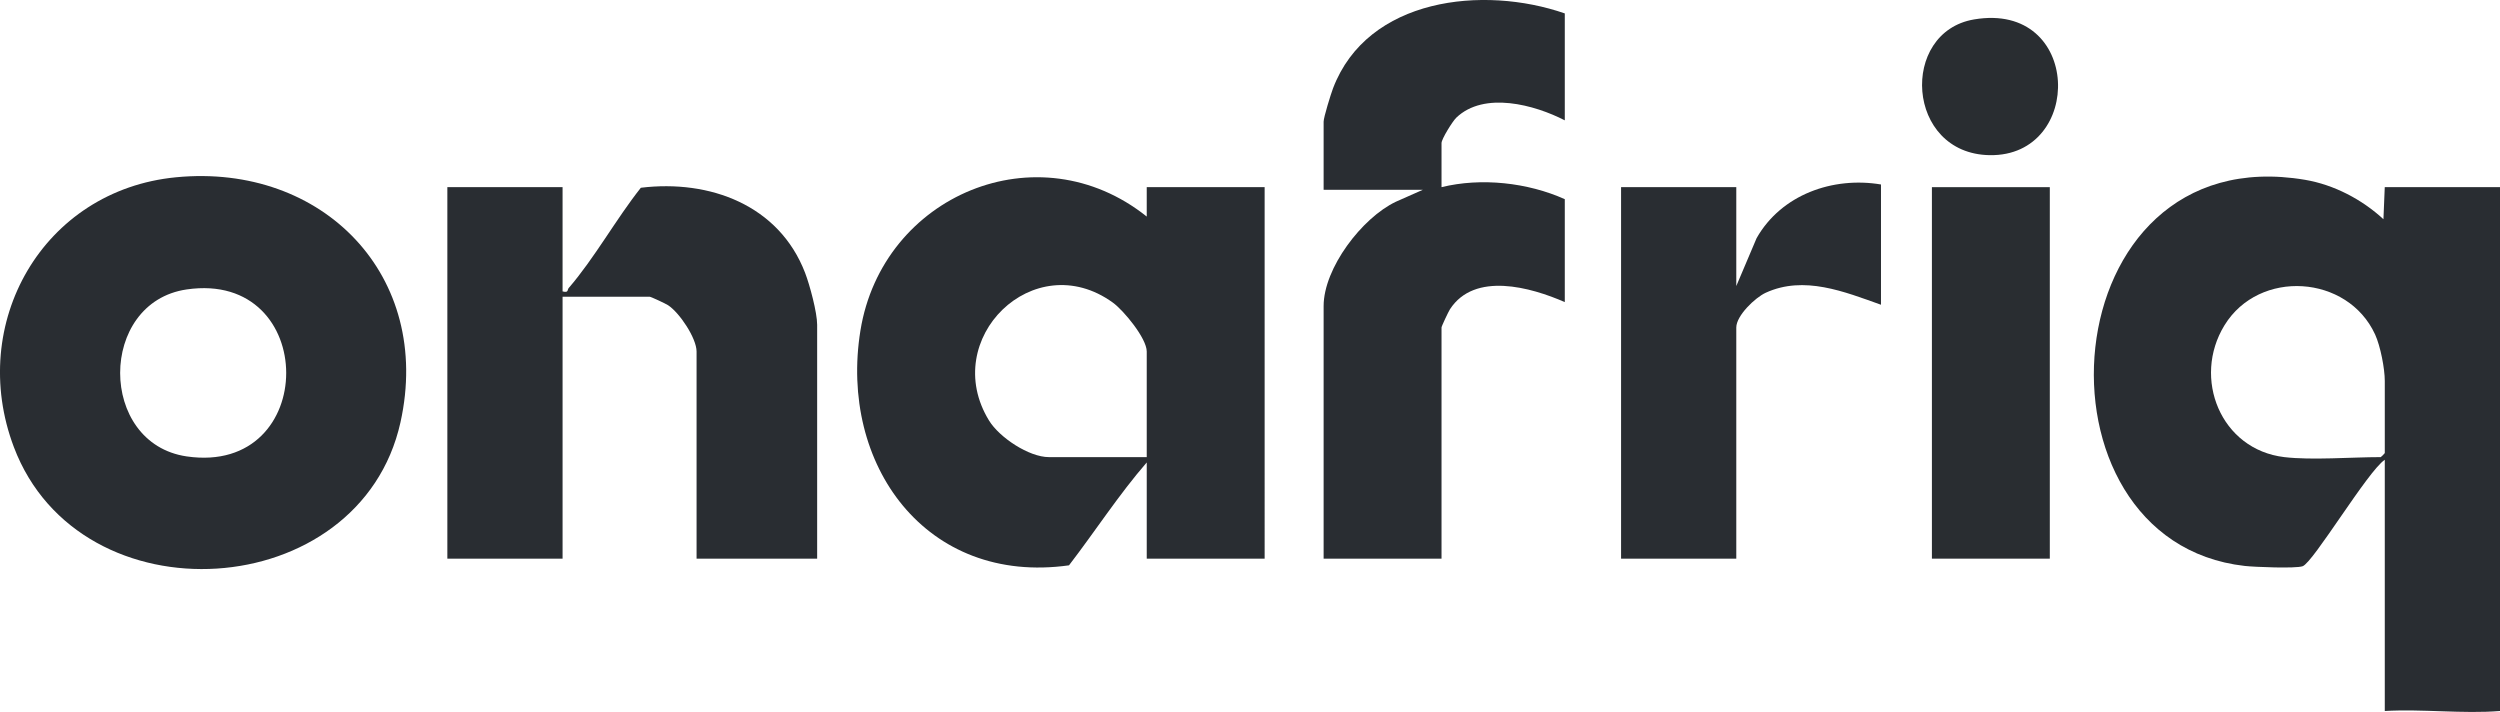<?xml version="1.0" encoding="UTF-8"?>
<svg id="Layer_2" data-name="Layer 2" xmlns="http://www.w3.org/2000/svg" viewBox="0 0 931.93 265.4">
  <defs>
    <style>
      .cls-1 {
        fill: #292d32;
      }

      .cls-2 {
        fill: #292d31;
      }
    </style>
  </defs>
  <g id="Layer_1-2" data-name="Layer 1">
    <g>
      <path class="cls-1" d="M888.97,69.77l-.49,11.95c-7.98-7.37-18.43-12.86-29.22-14.69-95.46-16.15-105.54,134.61-22.45,143.94,3.67.41,18.9,1.01,21.53.11,3.96-1.35,24.31-35.5,30.64-39.69v93.65c13.95-.82,29.15,1.12,42.95,0V69.77h-42.96ZM888.98,168.9c0,.11-1.4,1.5-1.5,1.5-10.87,0-25.68,1.21-35.96,0-23.73-2.8-34.39-29.44-22.3-49.14,12.94-21.09,45.93-18.87,56.15,3.42,2.01,4.39,3.61,12.78,3.61,17.32v26.9Z"/>
      <path class="cls-1" d="M427.47,69.77v10.96c-40.46-32.35-98.56-8.04-106.73,42.5-8.06,49.92,24.42,95.01,77.75,87.51,9.74-12.68,18.57-26.35,28.98-38.35v35.86h43.95V69.77h-43.95ZM427.47,170.4h-36.46c-7.44,0-18.44-7.31-22.32-13.62-18.68-30.43,16.74-65.21,46.12-44,4.1,2.96,12.66,13.36,12.66,18.26v39.36Z"/>
      <path class="cls-1" d="M65.65,66.08C15.91,70.88-12.25,120.61,5.17,166.66c24.71,65.28,129.05,58.57,144.11-9.21,12.12-54.57-28.86-96.66-83.63-91.37ZM69.61,170.14c-33.12-4.83-33.07-57.43,0-62.25,49.39-7.19,49.49,69.45,0,62.25Z"/>
      <path class="cls-1" d="M209.71,69.77v38.86c2.34.6,1.67-.56,2.29-1.27,9.58-11.08,17.68-25.77,26.89-37.37,25.71-3.13,51.49,6.47,61.21,31.68,1.76,4.57,4.51,14.82,4.51,19.41v87.17h-44.95v-77.21c0-4.96-6.35-14.49-10.65-17.28-.87-.57-6.39-3.15-6.83-3.15h-32.47v97.64h-42.95V69.77h42.95Z"/>
      <path class="cls-1" d="M583.31,5.01v39.85c-11.23-5.79-30.06-10.94-40.45-.99-1.39,1.34-5.5,7.95-5.5,9.46v16.44c14.76-3.64,32.14-1.73,45.95,4.48v38.36c-12.69-5.55-33.63-11.42-42.79,2.65-.57.87-3.16,6.37-3.16,6.81v86.18h-43.95v-94.15c0-14.13,14.3-32.9,26.93-38.9l10.03-4.44h-36.96v-25.41c0-1.61,2.7-10.32,3.51-12.44,12.85-33.78,56.03-38.46,86.4-27.91Z"/>
      <path class="cls-1" d="M701.18,68.77v44.83c-13.63-4.85-28.67-11.01-42.95-4.48-3.97,1.81-10.99,8.55-10.99,12.95v86.18h-42.95V69.77h42.95v36.86l7.57-17.85c9.2-16.22,28.42-23.03,46.37-20.01Z"/>
      <rect class="cls-2" x="720.16" y="69.77" width="43.95" height="138.48"/>
      <path class="cls-2" d="M735.88,7.24c40.28-6.82,41.12,51.2,5.8,50.6-31.31-.53-33.65-45.89-5.8-50.6Z"/>
    </g>
  </g>
</svg>